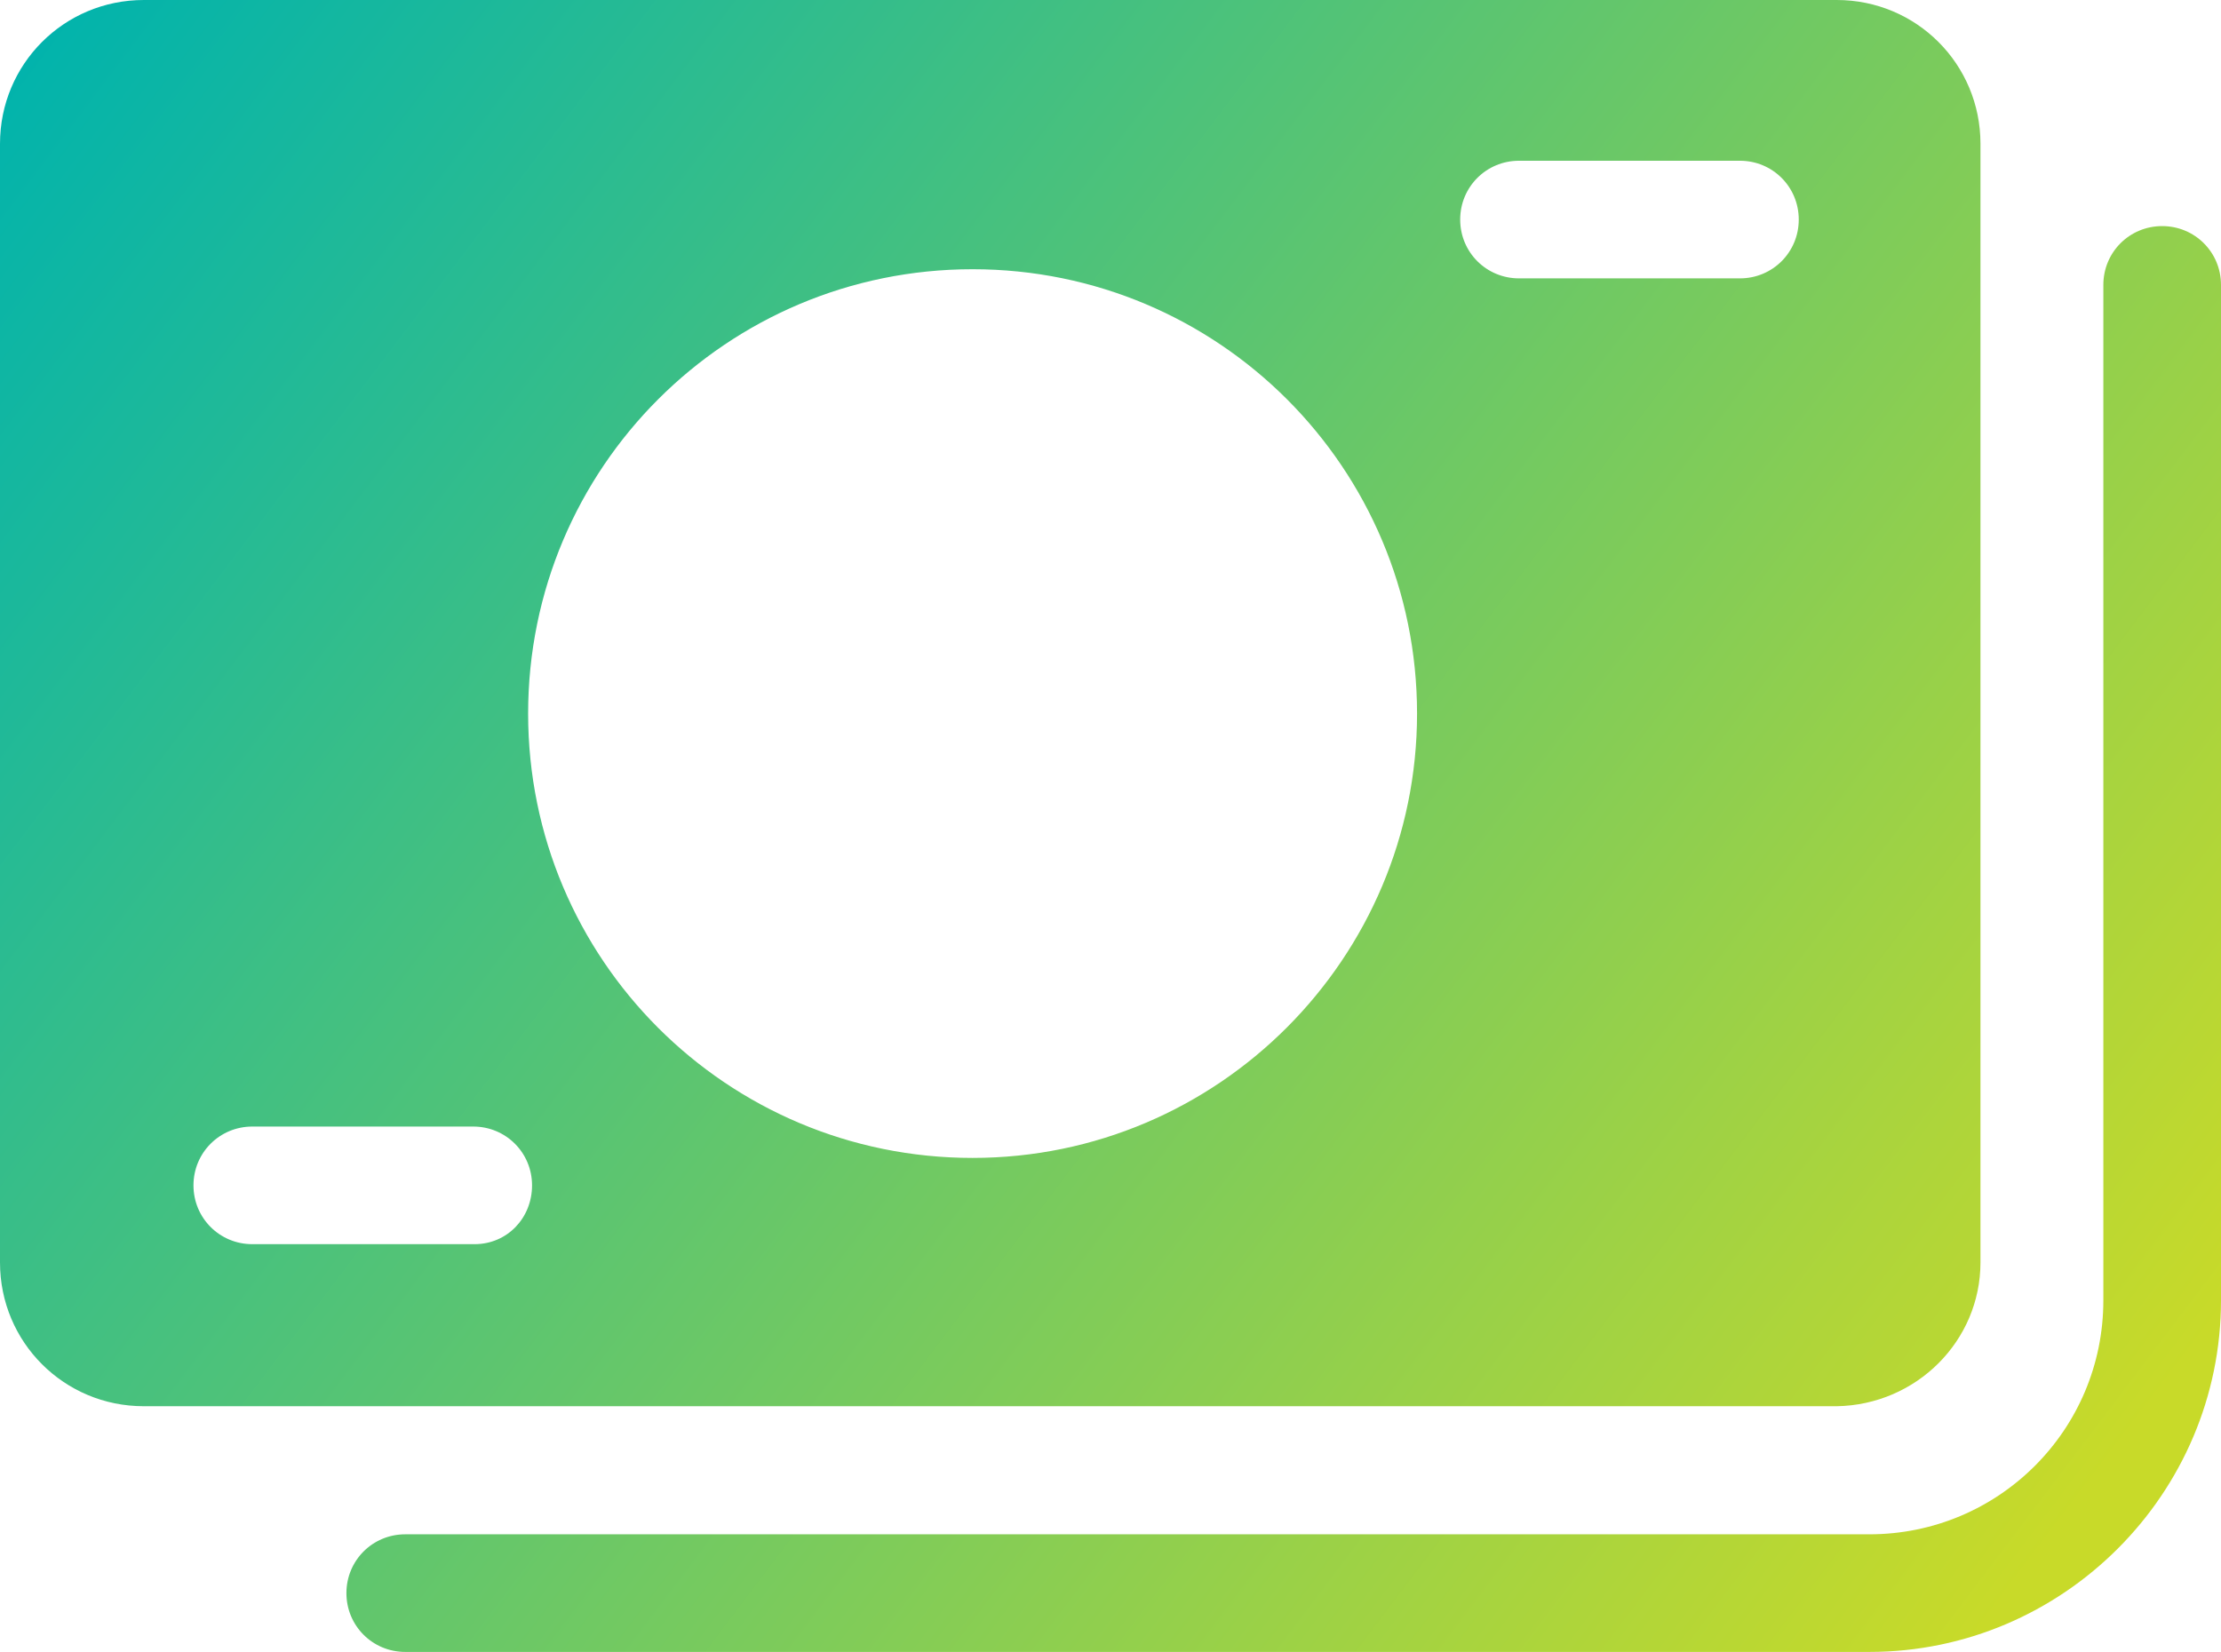 <?xml version="1.0" encoding="utf-8"?>
<!-- Generator: Adobe Illustrator 24.1.1, SVG Export Plug-In . SVG Version: 6.00 Build 0)  -->
<svg version="1.1" xmlns="http://www.w3.org/2000/svg" xmlns:xlink="http://www.w3.org/1999/xlink" x="0px" y="0px"
	 viewBox="0 0 169.9 126.4" style="enable-background:new 0 0 169.9 126.4;" xml:space="preserve">
<style type="text/css">
	.st0{fill:url(#SVGID_1_);}
	.st1{fill:url(#SVGID_2_);}
</style>
<g id="Warstwa_3">
</g>
<g id="Warstwa_2">
	<g>
		<linearGradient id="SVGID_1_" gradientUnits="userSpaceOnUse" x1="3.928" y1="-0.617" x2="158.141" y2="116.15">
			<stop  offset="0" style="stop-color:#00B3AD"/>
			<stop  offset="1" style="stop-color:#C8DA29"/>
		</linearGradient>
		<path class="st0" d="M151.5,96.6V11c0-6.1-4.9-11-11-11H11C4.9,0,0,4.9,0,11v85.6c0,6.1,4.9,11,11,11h129.5
			C146.6,107.5,151.5,102.6,151.5,96.6z M36.3,95.2H19.3c-2.5,0-4.5-2-4.5-4.5s2-4.5,4.5-4.5h16.9c2.5,0,4.5,2,4.5,4.5
			S38.8,95.2,36.3,95.2z M74.4,88.6c-18.8,0-34-15.2-34-34c0-18.8,15.2-34,34-34s34,15.2,34,34C108.4,73.3,93.2,88.6,74.4,88.6z
			 M133.1,21.3h-16.9c-2.5,0-4.5-2-4.5-4.5s2-4.5,4.5-4.5h16.9c2.5,0,4.5,2,4.5,4.5S135.6,21.3,133.1,21.3z"/>
		<linearGradient id="SVGID_2_" gradientUnits="userSpaceOnUse" x1="3.418" y1="5.645123e-02" x2="157.631" y2="116.822">
			<stop  offset="0" style="stop-color:#00B3AD"/>
			<stop  offset="1" style="stop-color:#C8DA29"/>
		</linearGradient>
		<path class="st1" d="M165.4,17.3c-2.5,0-4.5,2-4.5,4.5v77.7c0,9.9-8,17.9-17.9,17.9h-112c-2.5,0-4.5,2-4.5,4.5s2,4.5,4.5,4.5h112
			c14.8,0,26.9-12.1,26.9-26.9V21.8C169.9,19.3,167.9,17.3,165.4,17.3z"/>
	</g>
</g>
</svg>
